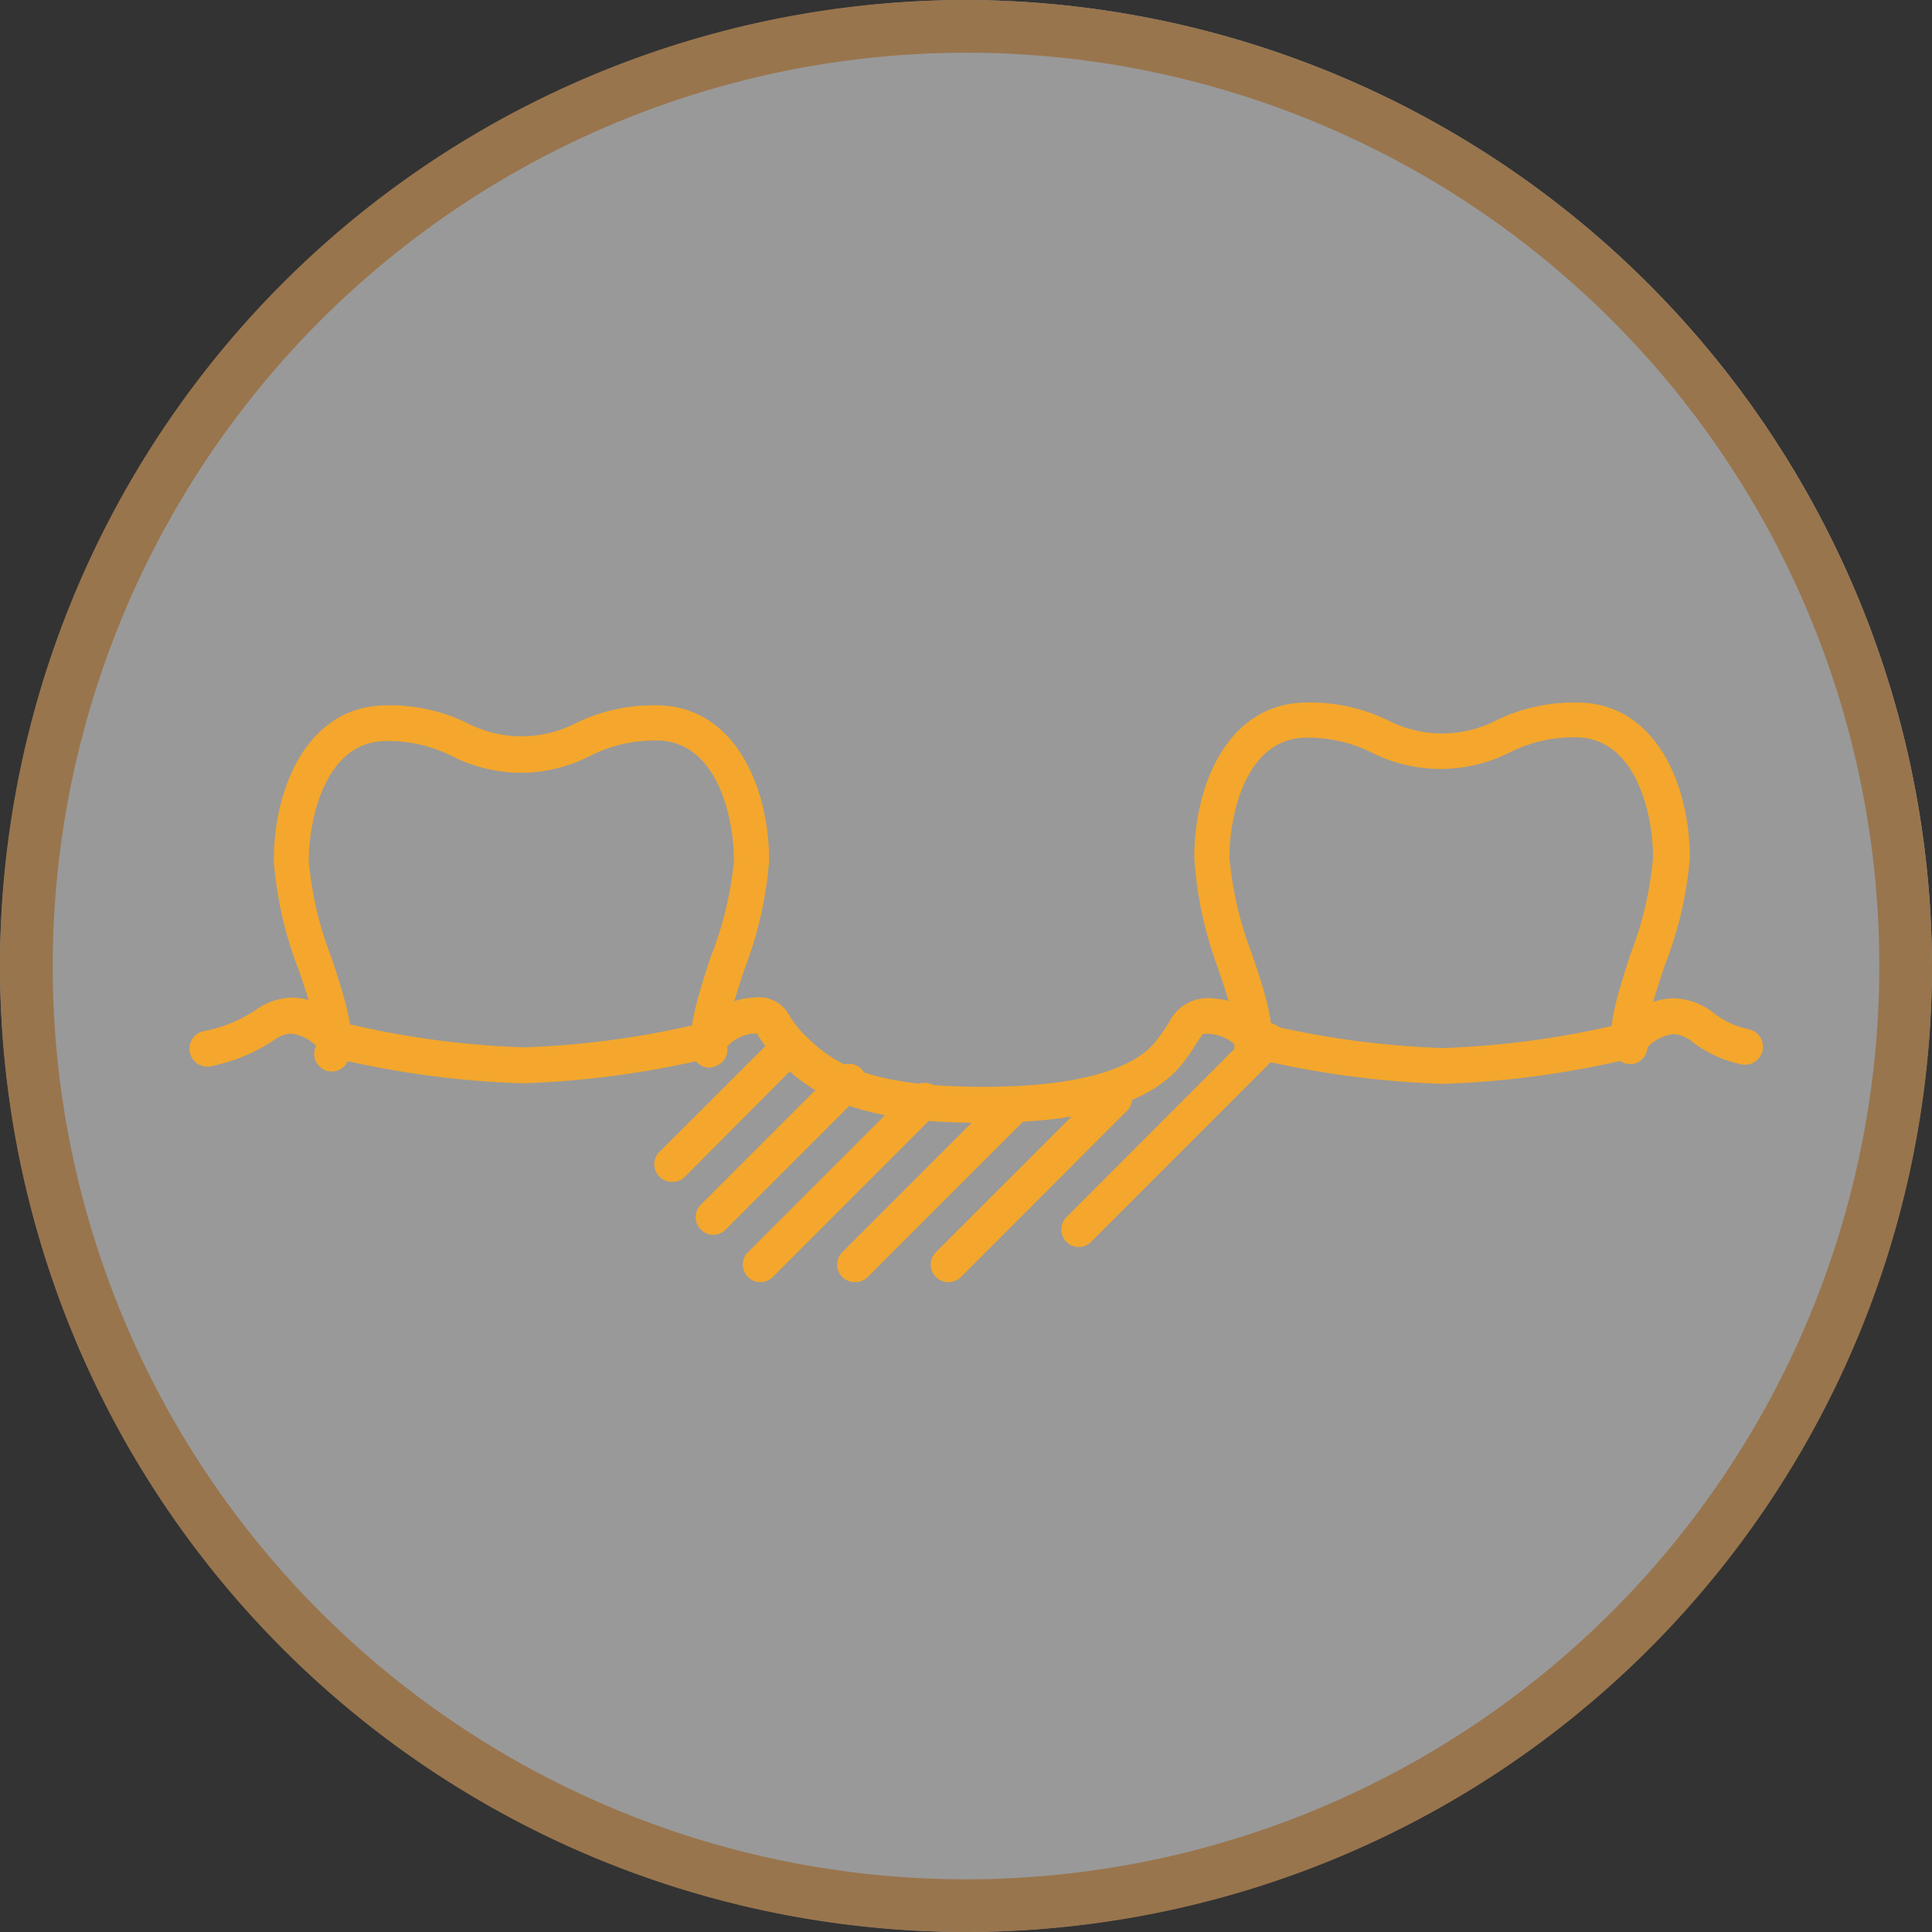 <svg xmlns="http://www.w3.org/2000/svg" viewBox="0 0 110 110"><rect x="0" y="0" width="110" height="110" fill="#333333" stroke="none"/><defs><style>.cls-1{opacity:0.5;}.cls-2{fill:#fff;}.cls-3{fill:#ffb868;}.cls-4{fill:#f4a72c;}</style></defs><g id="レイヤー_2" data-name="レイヤー 2"><g id="contents"><g class="cls-1"><path class="cls-2" d="M110,55a55.16,55.16,0,0,1-55,55h0A55.16,55.16,0,0,1,0,55H0A55.16,55.16,0,0,1,55,0h0a55.16,55.16,0,0,1,55,55Z"/><path class="cls-3" d="M55,3A52,52,0,1,1,3,55,52.06,52.06,0,0,1,55,3m0-3a55,55,0,1,0,55,55A55.16,55.16,0,0,0,55,0Z"/></g><path class="cls-4" d="M40.43,60.79a1,1,0,0,1-1-.77c-.33-1.35.3-3.25,1-5.45A20.08,20.08,0,0,0,41.79,49c0-2.37-.92-6.84-4.42-6.84a8.13,8.13,0,0,0-3.76.87A8.67,8.67,0,0,1,29.7,44a8.77,8.77,0,0,1-3.93-.93A8.07,8.07,0,0,0,22,42.19c-3.49,0-4.42,4.47-4.42,6.84a20.12,20.12,0,0,0,1.31,5.54c.72,2.2,1.35,4.1,1,5.45A1,1,0,1,1,18,59.55c.19-.8-.43-2.68-1-4.35A21.37,21.37,0,0,1,15.59,49c0-4.26,2-8.84,6.42-8.84a10,10,0,0,1,4.57,1,6.76,6.76,0,0,0,6.23,0,10,10,0,0,1,4.56-1h0c4.41,0,6.42,4.58,6.42,8.84a21.68,21.68,0,0,1-1.4,6.17c-.55,1.67-1.18,3.55-1,4.35a1,1,0,0,1-.74,1.21A1,1,0,0,1,40.43,60.79Z"/><path class="cls-4" d="M92.82,60.58a1,1,0,0,1-1-.77c-.33-1.35.3-3.25,1-5.45a20.08,20.08,0,0,0,1.3-5.54c0-2.37-.93-6.84-4.42-6.84a8.07,8.07,0,0,0-3.76.87,8.73,8.73,0,0,1-7.84,0A8.13,8.13,0,0,0,74.4,42C70.9,42,70,46.45,70,48.82a20.08,20.08,0,0,0,1.3,5.54c.73,2.2,1.36,4.1,1,5.45a1,1,0,1,1-2-.47c.2-.8-.43-2.68-1-4.35A21.68,21.68,0,0,1,68,48.82C68,44.56,70,40,74.4,40A10.08,10.08,0,0,1,79,41a6.74,6.74,0,0,0,6.22,0,10.08,10.08,0,0,1,4.57-1h0c4.41,0,6.42,4.58,6.42,8.84A21.37,21.37,0,0,1,94.77,55c-.55,1.67-1.17,3.55-1,4.35a1,1,0,0,1-1,1.24Z"/><path class="cls-4" d="M55.89,63.93c-6.57,0-9.3-1.33-11.38-3.34a8.16,8.16,0,0,1-1.38-1.68l0-.06h-.3a2.33,2.33,0,0,0-1.59.93,1,1,0,0,1-.58.4,53.47,53.47,0,0,1-10.89,1.5,53.58,53.58,0,0,1-11-1.5,1,1,0,0,1-.57-.4,2.41,2.41,0,0,0-1.6-.93,1.68,1.68,0,0,0-.94.33A10,10,0,0,1,12,60.71a1,1,0,0,1-.39-2,8.1,8.1,0,0,0,3-1.24,3.66,3.66,0,0,1,2.06-.67,4.16,4.16,0,0,1,3,1.46,50.58,50.58,0,0,0,10.16,1.37,50.48,50.48,0,0,0,10.1-1.37,4.19,4.19,0,0,1,3-1.46,1.94,1.94,0,0,1,2,1,6.16,6.16,0,0,0,1.06,1.3c1.47,1.41,3.44,2.78,10,2.78,5.14,0,8.56-.92,9.88-2.67.31-.41.52-.73.69-1A2.45,2.45,0,0,1,69,56.84a4.16,4.16,0,0,1,3,1.46,50.58,50.58,0,0,0,10.16,1.37,50.58,50.58,0,0,0,10.1-1.37,4.14,4.14,0,0,1,3-1.46,3.8,3.8,0,0,1,2.3.83,4.87,4.87,0,0,0,2,.93,1,1,0,0,1-.41,2,6.94,6.94,0,0,1-2.82-1.3,1.76,1.76,0,0,0-1.08-.42,2.36,2.36,0,0,0-1.59.93,1,1,0,0,1-.58.4,53.38,53.38,0,0,1-10.89,1.5,53.38,53.38,0,0,1-11-1.5,1,1,0,0,1-.58-.4,2.38,2.38,0,0,0-1.6-.93,1.69,1.69,0,0,0-.53,0,5.6,5.6,0,0,0-.32.47c-.18.29-.42.66-.77,1.12C65.61,62.8,61.85,63.93,55.89,63.93Z"/><path class="cls-4" d="M38.26,67.29a1,1,0,0,1-.71-.29,1,1,0,0,1,0-1.42l6.72-6.71a1,1,0,0,1,1.41,1.41L39,67A1,1,0,0,1,38.26,67.29Z"/><path class="cls-4" d="M40.61,70.31A1,1,0,0,1,39.9,70a1,1,0,0,1,0-1.41l7.73-7.73a1,1,0,0,1,1.41,0,1,1,0,0,1,0,1.42L41.32,70A1,1,0,0,1,40.61,70.31Z"/><path class="cls-4" d="M43.29,73a1,1,0,0,1-.7-1.71l9.4-9.4A1,1,0,0,1,53.4,63.3L44,72.71A1,1,0,0,1,43.29,73Z"/><path class="cls-4" d="M48.67,73a1,1,0,0,1-.71-.29,1,1,0,0,1,0-1.42l8.73-8.73A1,1,0,1,1,58.11,64l-8.73,8.73A1,1,0,0,1,48.67,73Z"/><path class="cls-4" d="M54,73a1,1,0,0,1-.71-.29,1,1,0,0,1,0-1.42l9.41-9.4a1,1,0,1,1,1.41,1.41l-9.4,9.41A1,1,0,0,1,54,73Z"/><path class="cls-4" d="M61.43,71a1,1,0,0,1-.71-.29,1,1,0,0,1,0-1.41L71.47,58.53a1,1,0,0,1,1.41,0,1,1,0,0,1,0,1.42L62.14,70.69A1,1,0,0,1,61.43,71Z"/></g></g></svg>
